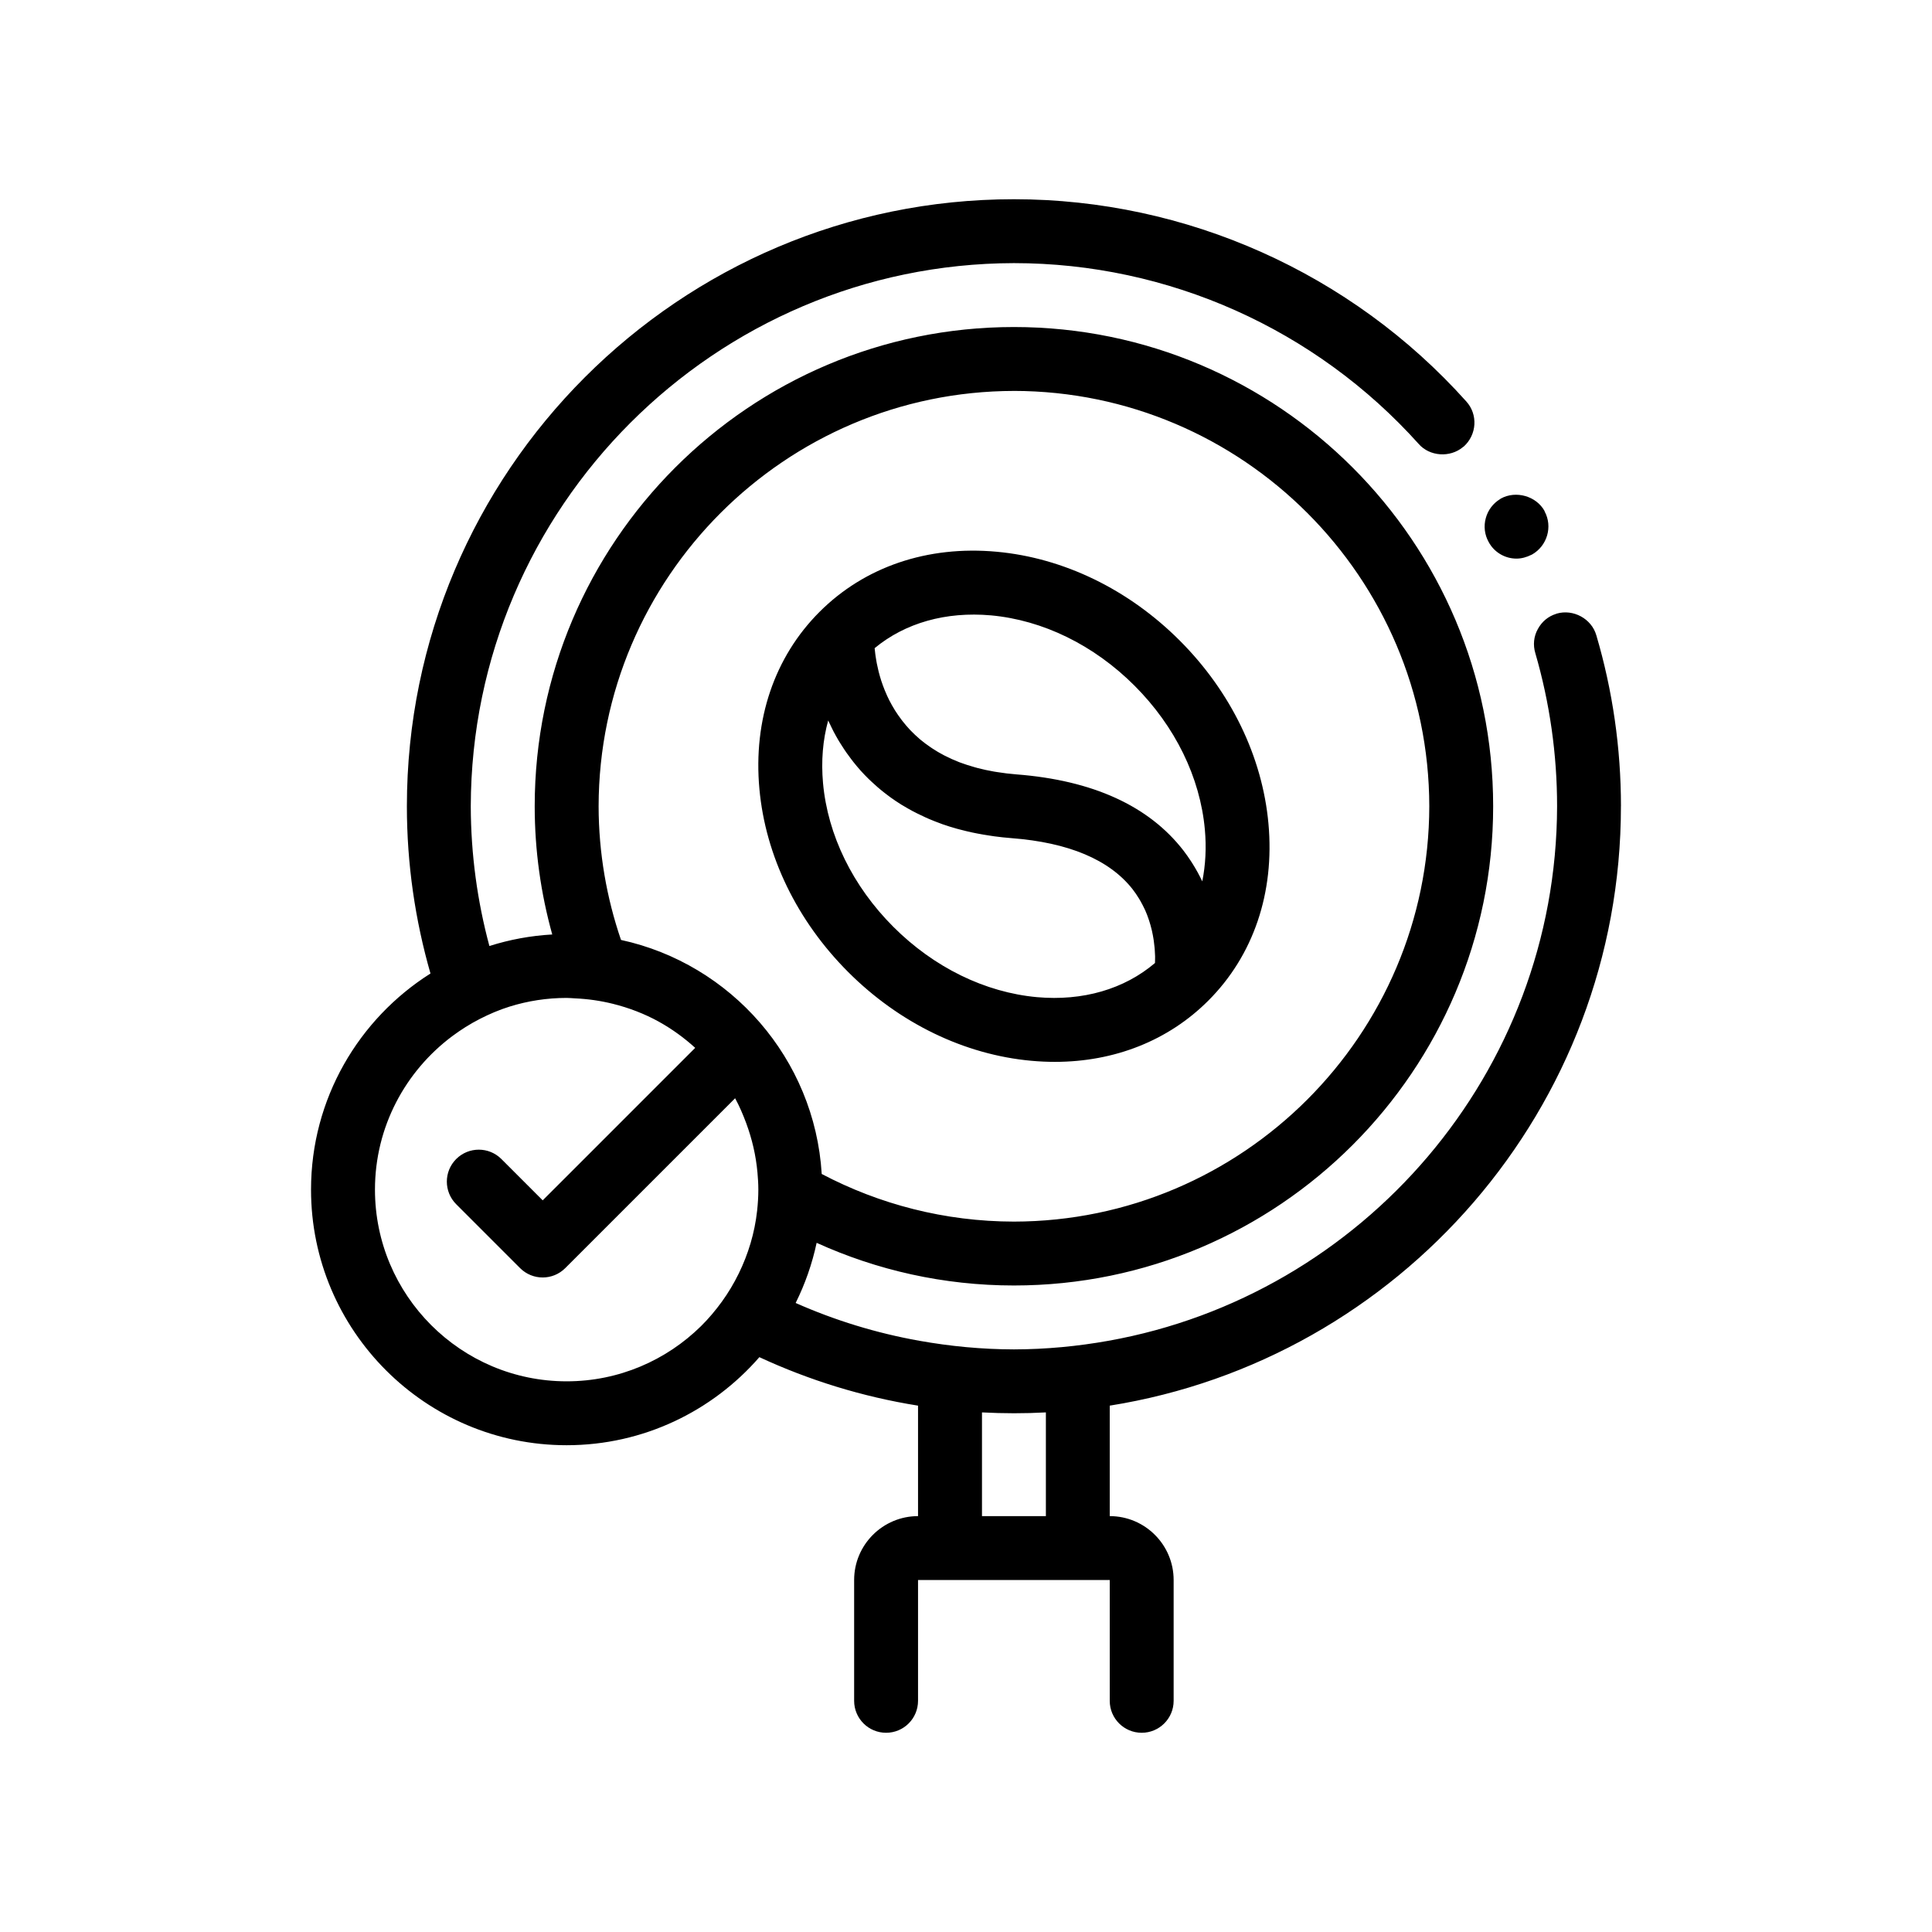 <?xml version="1.0" encoding="UTF-8"?>
<!-- Uploaded to: ICON Repo, www.svgrepo.com, Generator: ICON Repo Mixer Tools -->
<svg fill="#000000" width="800px" height="800px" version="1.1" viewBox="144 144 512 512" xmlns="http://www.w3.org/2000/svg">
 <path d="m368.77 401.59c13.562 13.562 30.793 21.914 48.527 23.527 2.102 0.191 4.176 0.289 6.227 0.289 15.84 0 30.113-5.648 40.688-16.223 11.949-11.941 17.613-28.605 15.941-46.914-1.613-17.738-9.965-34.969-23.523-48.527-13.562-13.562-30.793-21.914-48.527-23.527-18.34-1.676-34.973 3.996-46.914 15.934-11.949 11.945-17.613 28.605-15.941 46.914 1.613 17.734 9.969 34.965 23.523 48.527zm37.809-94.516c13.789 1.254 27.316 7.871 38.082 18.637 10.766 10.766 17.383 24.289 18.637 38.09 0.438 4.805 0.188 9.43-0.684 13.773-0.762-1.621-1.656-3.25-2.68-4.863-0.125-0.203-0.25-0.402-0.387-0.598-0.598-0.906-1.223-1.812-1.918-2.707-9.16-11.84-24.062-18.625-44.27-20.184-1.789-0.137-3.473-0.352-5.094-0.613-0.281-0.047-0.57-0.082-0.84-0.133-1.531-0.266-2.984-0.586-4.367-0.945-0.266-0.07-0.535-0.145-0.797-0.223-1.387-0.395-2.719-0.816-3.969-1.289-0.09-0.035-0.172-0.07-0.258-0.105-1.203-0.469-2.332-0.984-3.41-1.531-0.176-0.09-0.359-0.172-0.535-0.262-1.066-0.559-2.066-1.152-3.012-1.777-0.191-0.125-0.379-0.258-0.562-0.383-0.934-0.637-1.812-1.293-2.637-1.98-0.098-0.082-0.18-0.168-0.277-0.246-0.777-0.664-1.508-1.359-2.188-2.062-0.09-0.098-0.191-0.191-0.281-0.289-0.695-0.742-1.328-1.496-1.93-2.258-0.109-0.145-0.227-0.289-0.332-0.434-0.578-0.766-1.117-1.543-1.613-2.316-0.066-0.102-0.121-0.203-0.18-0.297-0.484-0.789-0.934-1.582-1.34-2.371-0.02-0.035-0.039-0.074-0.059-0.109-0.414-0.82-0.781-1.637-1.113-2.445-0.047-0.105-0.09-0.211-0.133-0.316-0.324-0.801-0.609-1.594-0.867-2.367-0.02-0.059-0.035-0.117-0.055-0.172-0.25-0.785-0.465-1.551-0.656-2.297-0.059-0.23-0.102-0.453-0.156-0.68-0.121-0.508-0.23-1.008-0.328-1.484-0.047-0.238-0.086-0.465-0.125-0.691-0.082-0.457-0.156-0.906-0.215-1.328-0.031-0.188-0.051-0.371-0.074-0.551-0.059-0.473-0.117-0.934-0.152-1.355-0.004-0.047-0.012-0.098-0.016-0.141 8.102-6.707 18.898-9.746 30.789-8.695zm43.512 91.848v0.277s-0.004 0-0.004 0.004c-8.16 6.949-19.145 10.133-31.258 9.055-13.789-1.254-27.316-7.875-38.082-18.637-10.766-10.766-17.383-24.289-18.637-38.082-0.527-5.863-0.059-11.461 1.367-16.602 0.066 0.141 0.141 0.281 0.207 0.422 0.242 0.535 0.504 1.066 0.77 1.598 0.145 0.289 0.281 0.574 0.43 0.867 0.414 0.785 0.848 1.57 1.309 2.352 0.168 0.277 0.344 0.555 0.516 0.832 0.336 0.543 0.68 1.09 1.039 1.621 0.207 0.309 0.418 0.609 0.625 0.91 0.371 0.527 0.762 1.055 1.16 1.578 0.207 0.273 0.406 0.543 0.621 0.812 0.586 0.73 1.184 1.457 1.82 2.172 0.039 0.047 0.074 0.09 0.117 0.137 0.676 0.75 1.391 1.484 2.125 2.207 0.227 0.223 0.465 0.438 0.699 0.66 0.543 0.516 1.102 1.023 1.676 1.516 0.266 0.23 0.535 0.457 0.812 0.684 0.625 0.516 1.273 1.02 1.934 1.512 0.227 0.172 0.449 0.344 0.676 0.508 0.906 0.648 1.844 1.285 2.816 1.891 0.152 0.09 0.309 0.176 0.457 0.266 0.832 0.508 1.691 0.996 2.578 1.473 0.324 0.172 0.648 0.336 0.977 0.504 0.766 0.387 1.559 0.766 2.363 1.129 0.348 0.156 0.695 0.312 1.047 0.465 0.957 0.406 1.941 0.789 2.953 1.16 0.203 0.07 0.398 0.156 0.598 0.227 1.223 0.43 2.488 0.82 3.793 1.184 0.324 0.09 0.664 0.172 0.992 0.258 0.996 0.262 2.016 0.508 3.059 0.734 0.453 0.098 0.91 0.188 1.375 0.277 1.008 0.195 2.039 0.371 3.09 0.527 0.449 0.066 0.883 0.141 1.336 0.203 1.496 0.203 3.023 0.371 4.606 0.492 15.148 1.164 25.941 5.715 32.074 13.512 0.625 0.789 1.16 1.602 1.664 2.418 0.137 0.215 0.266 0.438 0.395 0.66 0.406 0.707 0.777 1.422 1.109 2.125 0.051 0.117 0.117 0.227 0.168 0.344 0.363 0.816 0.676 1.629 0.945 2.438 0.07 0.211 0.133 0.418 0.203 0.625 0.211 0.664 0.398 1.324 0.555 1.977 0.035 0.152 0.082 0.309 0.109 0.453 0.176 0.77 0.316 1.527 0.43 2.258 0.023 0.16 0.047 0.312 0.066 0.469 0.082 0.598 0.152 1.18 0.203 1.734 0.016 0.152 0.031 0.301 0.039 0.449 0.051 0.641 0.082 1.25 0.098 1.809v0.371c-0.004 0.414-0.008 0.809-0.02 1.168zm123.48-41.258c0-15.41-2.203-30.652-6.523-45.297-1.266-4.402-6.09-7.027-10.488-5.758-0.074 0.02-0.141 0.059-0.215 0.086-2.016 0.629-3.719 2.019-4.785 3.981-1.098 1.945-1.344 4.231-0.676 6.438 3.809 13.121 5.762 26.754 5.762 40.559-0.16 70.695-51.547 129.62-118.89 141.65-8.141 1.457-16.5 2.262-25.051 2.281-8.543-0.016-16.906-0.828-25.051-2.281-11.457-2.039-22.441-5.43-32.797-10.02 2.484-4.996 4.367-10.344 5.562-15.941 15.957 7.246 33.648 11.305 52.285 11.305 70.035 0 127-56.973 127-127 0-70.031-56.965-127-127-127-70.035 0-127 56.973-127 127 0 11.77 1.641 23.156 4.648 33.98-5.773 0.324-11.352 1.371-16.656 3.059-3.18-11.824-4.906-24.234-4.934-37.035 0.16-79.254 64.684-143.77 143.93-143.94 40.895 0 79.926 17.441 107.28 47.922 2.898 3.32 8.309 3.688 11.715 0.84 0.07-0.059 0.152-0.102 0.227-0.16 3.473-3.133 3.809-8.469 0.676-11.941-30.484-34.035-74.172-53.594-119.89-53.594-88.734 0-160.87 72.223-160.87 160.87 0 15.371 2.207 30.23 6.254 44.32-19 12.012-31.656 33.191-31.656 57.281 0 37.348 30.383 67.73 67.73 67.73 20.375 0 38.656-9.055 51.086-23.336 13.16 6.102 27.266 10.488 42.047 12.848v29.277c-9.332 0-16.934 7.594-16.934 16.934v32.012c0 4.676 3.789 8.469 8.469 8.469s8.465-3.789 8.465-8.469v-32.012h50.805v32.012c0 4.676 3.785 8.469 8.465 8.469s8.469-3.789 8.469-8.469v-32.012c0-9.34-7.598-16.934-16.934-16.934v-29.277c76.695-12.211 135.47-78.758 135.47-158.85zm-152.4 188.12h-16.934v-27.484c2.805 0.145 5.629 0.227 8.465 0.227 2.84 0 5.664-0.074 8.469-0.227zm-91.41-50.328c-9.176 9.023-21.734 14.609-35.59 14.609-28.012 0-50.801-22.789-50.801-50.801 0-16.641 8.074-31.391 20.48-40.668 2.289-1.707 4.711-3.234 7.273-4.551 2.539-1.301 5.18-2.434 7.945-3.293 4.769-1.484 9.844-2.293 15.098-2.293 0.75 0 1.48 0.082 2.223 0.117 3.414 0.152 6.742 0.629 9.957 1.426 4.336 1.074 8.473 2.66 12.297 4.777 0.051 0.023 0.098 0.059 0.141 0.086 3.422 1.906 6.57 4.211 9.453 6.828l-14.91 14.91-11.945 11.949-6.172 6.172-5.961 5.953-1.426 1.426-10.949-10.949c-3.309-3.305-8.664-3.305-11.977 0-3.305 3.309-3.305 8.664 0 11.977l16.934 16.934c1.652 1.652 3.82 2.481 5.984 2.481 2.168 0 4.332-0.828 5.984-2.481l45.016-45.016c1.137 2.09 2.074 4.293 2.918 6.543 0.02 0.051 0.039 0.105 0.055 0.156 1.516 4.117 2.543 8.465 2.949 13.004 0.133 1.484 0.23 2.988 0.23 4.508 0 1.875-0.121 3.719-0.316 5.543v0.004c-0.648 5.945-2.363 11.559-4.887 16.711-1.281 2.609-2.762 5.09-4.449 7.422-1.684 2.316-3.519 4.512-5.555 6.516zm82.945-247.86c60.625 0.086 109.98 49.445 110.07 110.07-0.086 60.617-49.445 109.98-110.07 110.07-18.375-0.023-35.695-4.602-50.941-12.621-1.855-30.551-24.059-55.691-53.191-62.023-3.809-11.125-5.914-23.035-5.934-35.422 0.082-60.617 49.441-109.98 110.07-110.07zm125.81 40.047c-1.098-1.945-1.352-4.231-0.762-6.348 0.574-2.121 1.934-3.898 3.773-5.019 0.074-0.047 0.137-0.105 0.211-0.152 3.981-2.203 9.395-0.676 11.594 3.305v0.086c2.207 4.066 0.68 9.145-3.301 11.426-0.074 0.039-0.156 0.07-0.23 0.105-1.215 0.609-2.562 0.992-3.918 0.992-3.047 0.008-5.922-1.684-7.367-4.394z"/>
</svg>